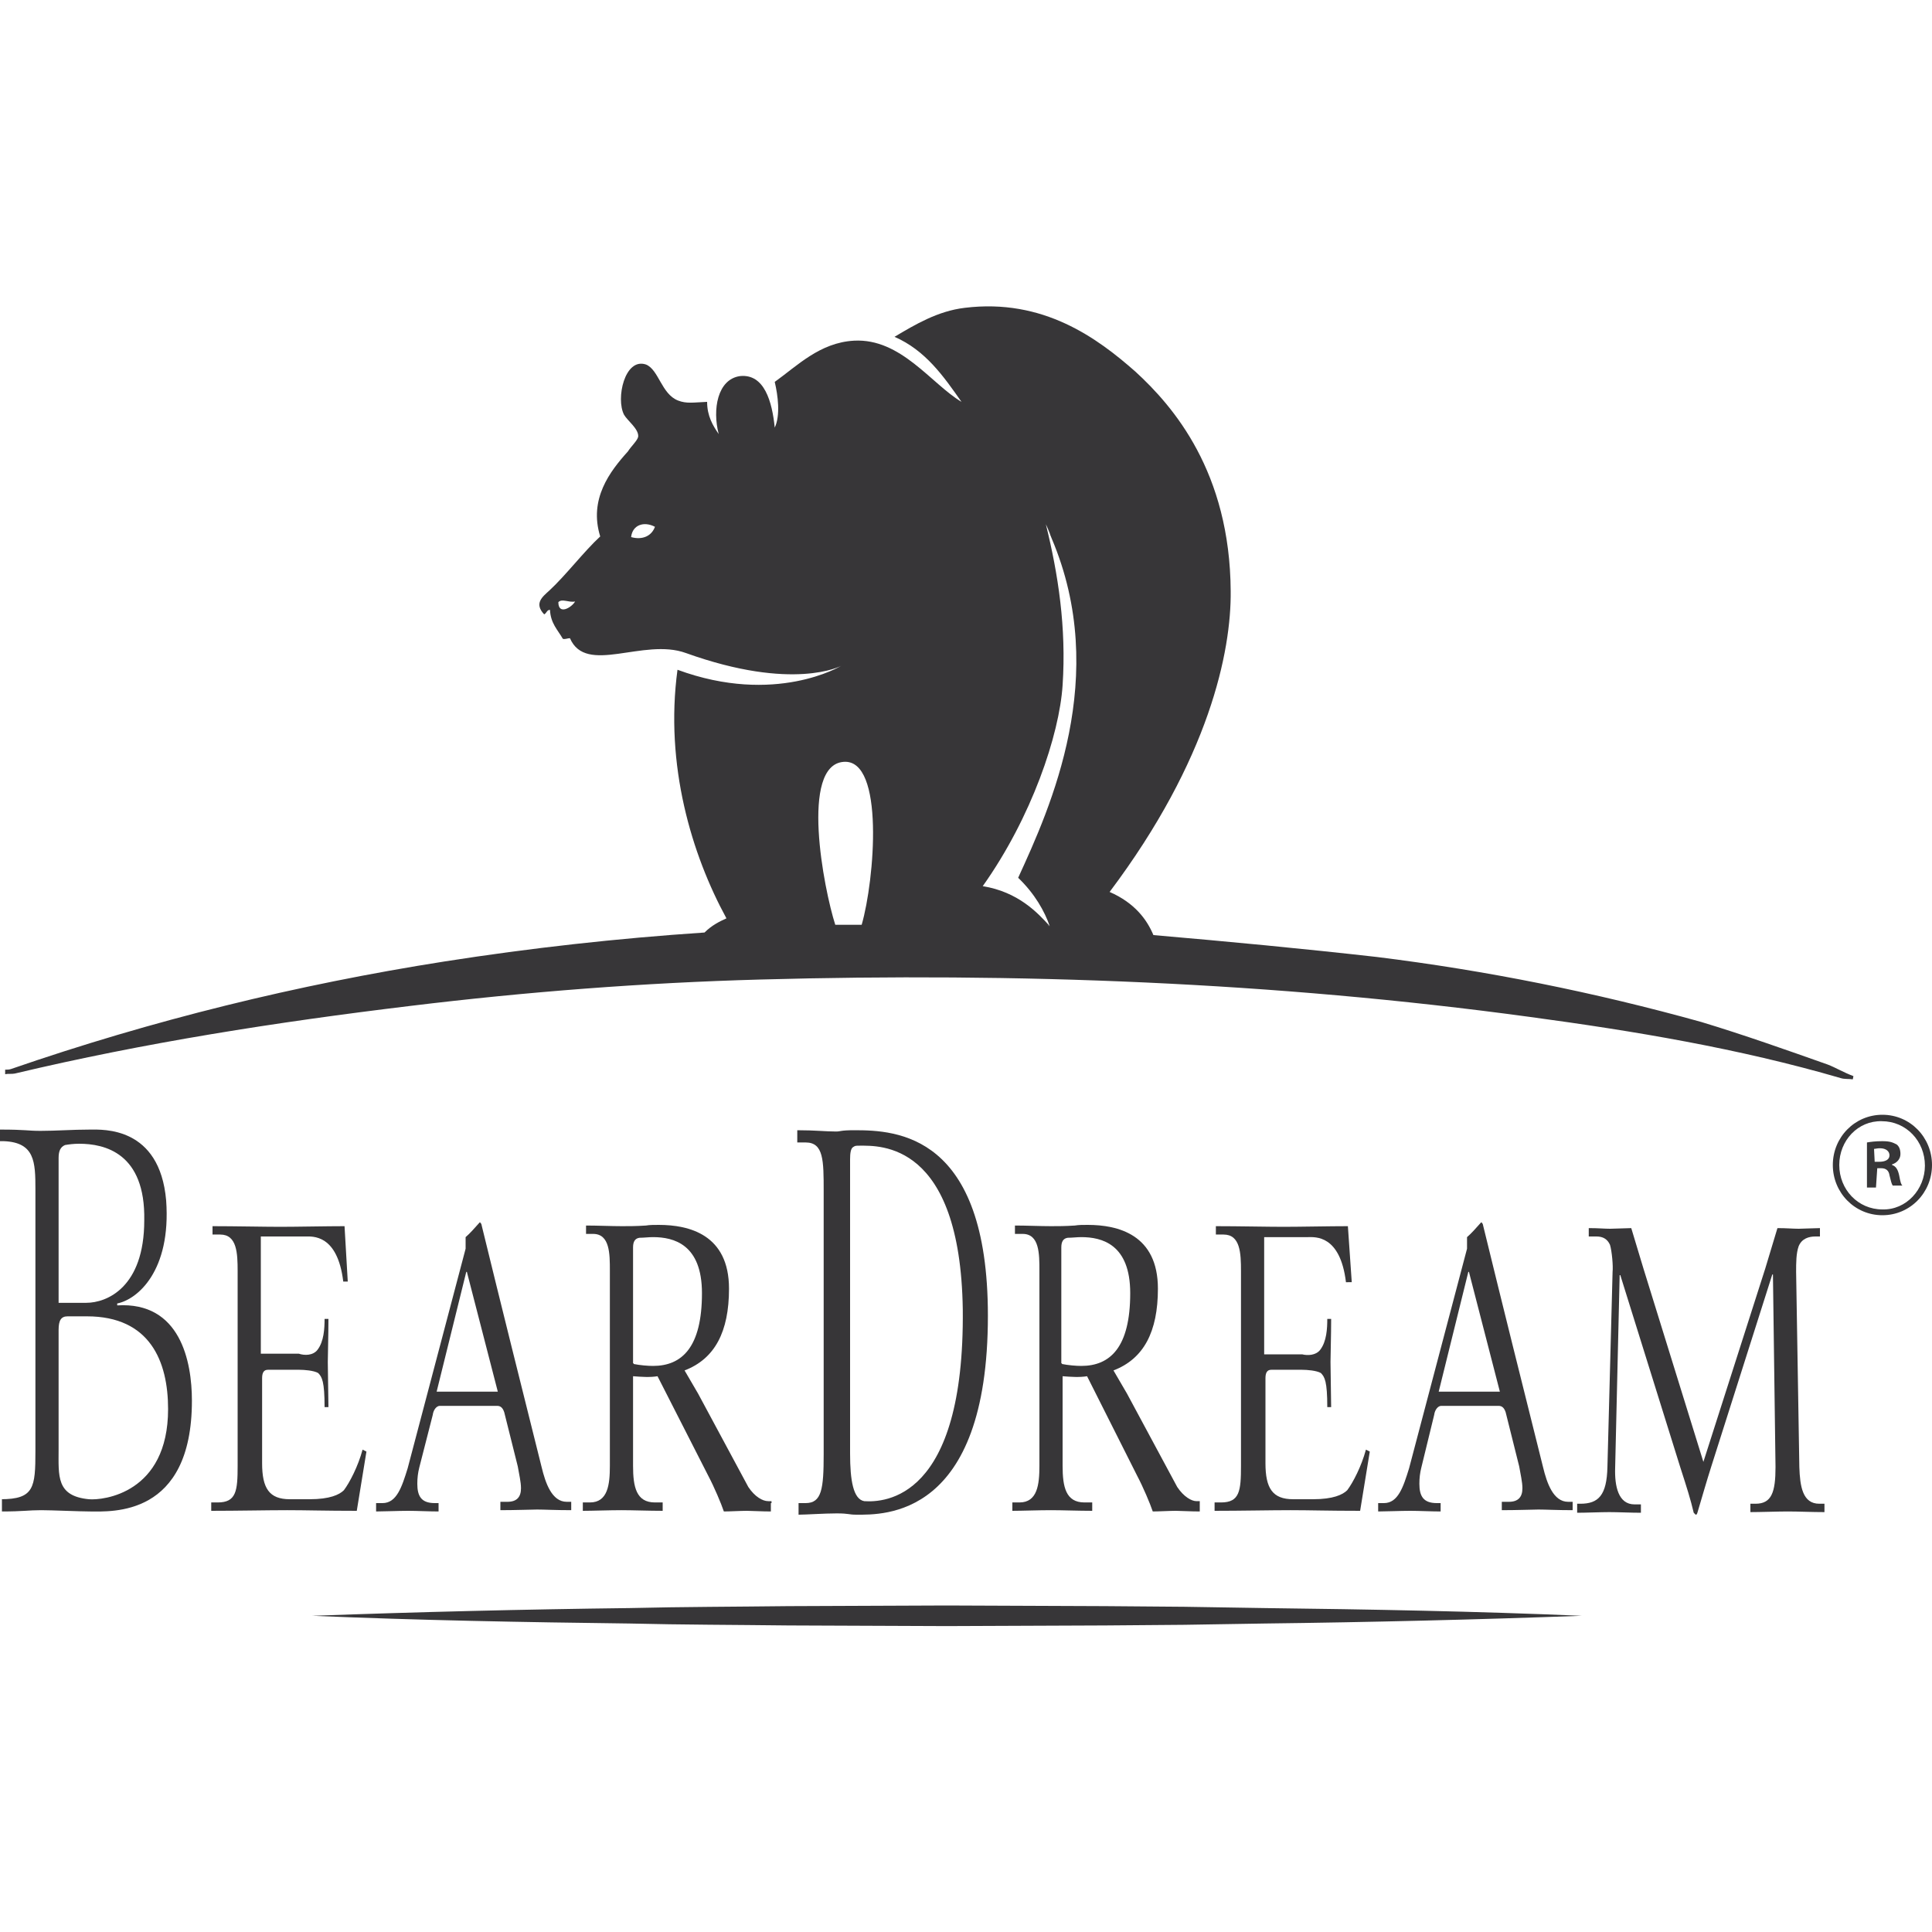 <?xml version="1.0" encoding="utf-8"?>
<!-- Generator: Adobe Illustrator 24.1.3, SVG Export Plug-In . SVG Version: 6.00 Build 0)  -->
<svg version="1.1" id="Livello_1" xmlns="http://www.w3.org/2000/svg" xmlns:xlink="http://www.w3.org/1999/xlink" x="0px" y="0px"
	 viewBox="0 0 300 300" style="enable-background:new 0 0 300 300;" xml:space="preserve">
<style type="text/css">
	.st0{fill:#373638;}
</style>
<g>
	<path class="st0" d="M48.5,250.9c16.5-0.6,32.9-1,49.3-1.2c8.2-0.2,16.5-0.2,24.6-0.3l24.6-0.1l24.6,0.1l12.3,0.1l6.2,0.1l6.2,0.1
		c16.5,0.2,32.9,0.5,49.3,1.2c-16.4,0.6-32.9,1-49.3,1.2l-6.2,0.1l-6.2,0.1l-12.3,0.1l-24.6,0.1l-24.6-0.1
		c-8.2-0.1-16.5-0.1-24.6-0.3C81.5,251.9,65,251.6,48.5,250.9"/>
	<path class="st0" d="M26.1,218.8c0-7.4-2.8-14.4-12.6-14.4h-3c-1,0-1.4,0.6-1.4,2.1V225c0,4.2-0.4,7.3,4.7,7.8
		C16,233,26.1,231.9,26.1,218.8 M12.3,177.6c-0.9,0-1.6,0.1-2.2,0.2c-0.7,0.3-1,0.9-1,2v22.5h4.3c3.2,0,9-2.4,9-12.8
		C22.6,179,16.2,177.6,12.3,177.6 M18.2,202.7c9.8-0.6,11.6,8.7,11.6,14.8c0,18.1-12.5,17.2-15.8,17.2c-1.6,0-6-0.2-7.6-0.2
		c-2,0-2.8,0.2-6.1,0.2v-1.9H0.1c5.2,0,5.4-1.8,5.4-7.5v-40.6c0-4.3-0.1-7.3-4.9-7.5H0v-1.8c4.1,0,4.2,0.2,6.3,0.2
		c2.5,0,4.9-0.2,7.7-0.2c2,0,10.8-0.5,11.8,11c0.8,11-4.5,15.4-7.6,16C18.2,202.5,18.2,202.7,18.2,202.7z"/>
	<path class="st0" d="M49.3,209.6c1-1.3,1.1-3.3,1.1-4.8h0.6c0,2.6-0.1,5.7-0.1,6.7c0,1.3,0.1,5.7,0.1,7h-0.6c0-4-0.4-4.7-1-5.3
		c-0.7-0.4-2.2-0.5-2.9-0.5h-4.9c-0.6,0-0.9,0.4-0.9,1.3v13.2c0,3.9,1.1,5.6,4.3,5.6h3.1c3.1,0,4.6-0.7,5.3-1.4
		c0.9-1.2,2.2-3.7,2.9-6.3l0.6,0.3l-1.5,9.2c-4.9,0-7.8-0.1-10.8-0.1c-3.1,0-7.8,0.1-11.8,0.1v-1.3h1c2.9,0,3.1-1.8,3.1-5.7v-30.2
		c0-2.8-0.1-5.7-2.7-5.7h-1.2v-1.3c3.4,0,8.1,0.1,10.5,0.1c2.6,0,7.2-0.1,10-0.1L54,199h-0.7c-0.9-7.4-4.8-7-5.9-7h-6.9v18.2h5.9
		C47.3,210.5,48.6,210.5,49.3,209.6"/>
	<path class="st0" d="M77.3,216.1l-4.7-18.2l-0.1-0.4h-0.1l-4.6,18.6L77.3,216.1L77.3,216.1z M65.1,227.9c-0.2,0.8-0.3,1.6-0.3,2.5
		c0,1.9,0.6,3,2.7,3h0.6v1.3c-1.4,0-3.4-0.1-4.7-0.1c-1.5,0-3.9,0.1-5,0.1v-1.3h1c2.2,0,3-2.5,3.9-5.4l9-34.1v-1.8
		c0.6-0.5,1.4-1.4,2.2-2.3c0.1,0,0.3,0.3,0.3,0.5c3,12.3,6.2,25.1,9.3,37.5c0.6,2.5,1.6,5.4,3.9,5.4h0.7v1.3c-2.4,0-4.2-0.1-5.3-0.1
		c-0.7,0-3.4,0.1-5.7,0.1v-1.3h1.1c1.5,0,2.1-0.8,2.1-2.1c0-1-0.3-2.2-0.5-3.4l-2.1-8.4c-0.2-0.6-0.5-1-1.1-1h-8.9
		c-0.5,0-1,0.6-1.1,1.4L65.1,227.9z"/>
	<path class="st0" d="M98.4,211.8c1,0.2,2.2,0.3,3,0.3c4.5,0,7.6-2.9,7.6-11.3c0-7.6-4.4-8.7-7.6-8.7c-0.7,0-1.4,0.1-2.1,0.1
		c-0.7,0.1-1,0.6-1,1.5v18H98.4z M119.7,233.4v1.3c-1.4,0-3-0.1-3.7-0.1c-1,0-2.7,0.1-3.6,0.1c-0.4-1.2-1.5-3.8-2.4-5.5l-7.9-15.5
		c-1.2,0.2-2.5,0.1-3.8,0v13.9c0,3.3,0.5,5.7,3.4,5.7h1.2v1.3c-2.1,0-4.7-0.1-6.4-0.1c-1.8,0-4.6,0.1-6,0.1v-1.3h1.1
		c2.8,0,3.1-2.8,3.1-5.7v-30.3c0-2.6,0-5.7-2.6-5.7H91v-1.3c1.8,0,3.9,0.1,5.6,0.1c1.1,0,2.2,0,3.7-0.1c0.6-0.1,1.2-0.1,2-0.1
		c4.7,0,10.9,1.5,10.9,9.9c0,6.7-2.2,10.9-6.9,12.7l2.1,3.6l7.8,14.5c1,1.5,2.2,2.2,3.1,2.2h0.5V233.4z"/>
	<path class="st0" d="M149.5,203.3c-0.4-26-12.9-25.4-16-25.4c-0.6,0-0.7,0-1,0.2c-0.4,0.2-0.5,1-0.5,1.9v45.7
		c0,4.2,0.5,7.1,2.2,7.4C137.3,233.3,149.8,232.9,149.5,203.3 M153.4,204.3c0,31.5-16.3,30.9-20.4,30.9c-1.3,0-1.1-0.2-3.1-0.2
		c-1.9,0-4.8,0.2-5.9,0.2v-1.8h1.1c2.5,0,2.8-2.2,2.8-7.6V185c0-4.8,0-7.6-2.8-7.6h-1.3v-1.9c2.8,0,4.4,0.2,6,0.2
		c0.8,0,0.6-0.2,2.9-0.2C139.2,175.5,153.4,176.1,153.4,204.3"/>
	<path class="st0" d="M164.9,211.8c1,0.2,2.2,0.3,3,0.3c4.5,0,7.6-2.9,7.6-11.3c0-7.6-4.4-8.7-7.6-8.7c-0.7,0-1.4,0.1-2.1,0.1
		c-0.7,0.1-1,0.6-1,1.5v18H164.9z M186.3,233.4v1.3c-1.4,0-3-0.1-3.7-0.1c-1,0-2.7,0.1-3.6,0.1c-0.4-1.2-1.5-3.8-2.4-5.5l-7.8-15.5
		c-1.2,0.2-2.5,0.1-3.8,0v13.9c0,3.3,0.5,5.7,3.4,5.7h1.2v1.3c-2.1,0-4.7-0.1-6.4-0.1c-1.9,0-4.6,0.1-6,0.1v-1.3h1.1
		c2.8,0,3.1-2.8,3.1-5.7v-30.3c0-2.6,0-5.7-2.6-5.7h-1.2v-1.3c1.8,0,3.9,0.1,5.6,0.1c1.1,0,2.2,0,3.7-0.1c0.6-0.1,1.2-0.1,2-0.1
		c4.7,0,10.9,1.5,10.9,9.9c0,6.7-2.2,10.9-6.9,12.7l2.1,3.6l7.8,14.5c1,1.5,2.2,2.2,3,2.2h0.5V233.4z"/>
	<path class="st0" d="M205,209.6c1-1.3,1.1-3.3,1.1-4.8h0.6c0,2.6-0.1,5.7-0.1,6.7c0,1.3,0.1,5.7,0.1,7h-0.6c0-4-0.4-4.7-1-5.3
		c-0.7-0.4-2.2-0.5-2.9-0.5h-4.8c-0.6,0-0.9,0.4-0.9,1.3v13.2c0,3.9,1.1,5.6,4.3,5.6h3.1c3.1,0,4.6-0.7,5.3-1.4
		c0.9-1.2,2.2-3.7,2.9-6.3l0.6,0.3l-1.5,9.2c-4.9,0-7.8-0.1-10.8-0.1c-3.1,0-7.8,0.1-11.8,0.1v-1.3h1c2.9,0,3.1-1.8,3.1-5.7v-30.2
		c0-2.8-0.1-5.7-2.7-5.7h-1.2v-1.3c3.4,0,8.1,0.1,10.5,0.1c2.6,0,7.2-0.1,10-0.1l0.6,8.7H209c-0.9-7.4-4.8-7-5.9-7h-6.8v18.2h5.9
		C203,210.5,204.3,210.5,205,209.6"/>
	<path class="st0" d="M232.9,216.1l-4.7-18.2l-0.1-0.4H228l-4.6,18.6L232.9,216.1L232.9,216.1z M220.7,227.9
		c-0.2,0.8-0.3,1.6-0.3,2.5c0,1.9,0.6,3,2.7,3h0.6v1.3c-1.4,0-3.4-0.1-4.7-0.1c-1.5,0-3.9,0.1-5,0.1v-1.3h0.9c2.2,0,3-2.5,3.9-5.4
		l9-34.1v-1.8c0.6-0.5,1.4-1.4,2.2-2.3c0.1,0,0.3,0.3,0.3,0.5c3,12.3,6.2,25.1,9.3,37.5c0.6,2.5,1.6,5.4,3.9,5.4h0.7v1.3
		c-2.4,0-4.2-0.1-5.3-0.1c-0.7,0-3.4,0.1-5.7,0.1v-1.3h1.1c1.5,0,2.1-0.8,2.1-2.1c0-1-0.3-2.2-0.5-3.4l-2.1-8.4
		c-0.2-0.6-0.5-1-1.1-1h-8.9c-0.5,0-1,0.6-1.1,1.4L220.7,227.9z"/>
	<path class="st0" d="M263,234.9c-0.5-2.1-1-3.7-2.1-7.1l-9.3-29.8h-0.1l-0.7,29.9c-0.1,2.9,0.5,5.7,3,5.7h1v1.3
		c-1.5,0-3.6-0.1-4.9-0.1c-1.3,0-3.7,0.1-5,0.1v-1.4h0.5c2.8,0,4.1-1.3,4.2-5.7l0.8-30.3c0.1-0.9-0.1-3.2-0.4-4.2
		c-0.4-0.9-1.1-1.3-2.1-1.3h-1.2v-1.3c1.5,0,2.4,0.1,3.3,0.1c0.8,0,2.6-0.1,3.3-0.1l1.9,6.3l9.3,30l9.6-30l1.9-6.3
		c1.4,0,2.4,0.1,3.3,0.1c0.7,0,2.5-0.1,3.3-0.1v1.3h-0.7c-1,0-2.1,0.3-2.6,1.5c-0.4,1.1-0.4,2.6-0.4,4l0.5,30.3
		c0.1,3,0.5,5.7,3.1,5.7h0.8v1.3c-2,0-4-0.1-5.7-0.1c-1.5,0-4.3,0.1-5.8,0.1v-1.3h0.8c2.5,0,3.1-1.8,3.1-5.7l-0.4-29.9h-0.1
		l-9.5,29.9c-0.7,2.2-1.3,4.3-2.1,7c-0.1,0.4-0.2,0.4-0.3,0.4L263,234.9z"/>
	<path class="st0" d="M291.1,180.4h0.7c0.9,0,1.6-0.3,1.6-1c0-0.6-0.5-1.1-1.5-1.1c-0.4,0-0.7,0.1-0.9,0.1L291.1,180.4L291.1,180.4z
		 M291.3,184.4h-1.4v-7c0.6-0.1,1.3-0.2,2.4-0.2c1.2,0,1.6,0.2,2.2,0.5c0.4,0.3,0.6,0.8,0.6,1.5c0,0.8-0.6,1.4-1.3,1.6v0.1
		c0.6,0.2,0.9,0.7,1.1,1.6c0.2,1.1,0.3,1.4,0.5,1.6h-1.5c-0.2-0.3-0.3-0.8-0.5-1.6c-0.1-0.7-0.5-1.1-1.3-1.1h-0.6L291.3,184.4
		L291.3,184.4z M285.6,180.9c0,3.8,2.9,6.9,6.7,6.9c3.7,0.1,6.6-3.1,6.6-6.8c0-3.8-2.9-6.9-6.7-6.9
		C288.5,174,285.6,177.1,285.6,180.9 M300,180.9c0,4.3-3.4,7.8-7.7,7.8s-7.7-3.5-7.7-7.8c0-4.3,3.4-7.8,7.7-7.8
		C296.6,173.1,300,176.6,300,180.9"/>
	<path class="st0" d="M131,118.3c6.4-0.5,4.8,18.4,2.8,25.3h-4.1C127.9,138,124.2,118.8,131,118.3 M165,106.4c0.6-9-0.7-17.3-2.6-25
		c0.2,0.4,0.4,0.9,0.6,1.4l0.1,0.3l0.2,0.5c9.1,21.4-0.2,41.8-5.2,52.7c2.6,2.5,4.1,5.2,4.9,7.5c0.3,0.1,0.6,0.1,0,0s-0.3-0.1,0,0
		c-1.9-2.1-4.9-5.3-10.4-6.2C160.2,126.9,164.5,114.1,165,106.4 M98,83.4c0.2-1.9,2-2.5,3.7-1.6C101.2,83.2,99.8,83.9,98,83.4
		 M86.7,93.5c0.6-0.6,1.6,0.1,2.6-0.1C88.8,94.3,86.7,95.6,86.7,93.5 M283.8,165.3c-6.5-2.3-13-4.6-19.6-6.6
		c-16.5-4.6-33.4-8-50.4-10.1c-11.5-1.3-23.1-2.4-34.7-3.4c-1-2.4-2.9-5-6.8-6.7c15.5-20.6,18.9-37.4,18.8-46.7
		c-0.1-18.5-8.9-28.7-14.8-34.1c-5.9-5.2-14.3-11.4-26.5-9.9c-4.2,0.5-7.7,2.6-10.9,4.5c4.8,2.1,7.6,6.1,10.4,10.1
		c-4.7-2.8-9.4-9.9-16.7-9.5c-5.3,0.3-8.8,3.9-12.3,6.4c0.5,2.1,0.9,5.2,0,7.1c-0.4-4-1.6-8.4-5.4-8c-3.5,0.5-4.3,5.2-3.3,9
		c-0.9-1.3-1.8-2.8-1.8-5c-2.2,0.1-3.2,0.3-4.5-0.2c-2.6-1-3-4.8-5-5.6c-3.3-1.1-4.7,5.3-3.4,7.8c0.5,0.9,2.3,2.2,2.2,3.4
		c-0.1,0.6-1.1,1.5-1.6,2.3c-2.8,3.1-6.1,7.4-4.3,13.2c-2.5,2.3-5.4,6.1-7.9,8.4c-1.1,1-2.4,2-0.8,3.7c0.4-0.2,0.4-0.7,0.9-0.7
		c0.1,2.1,1.2,3.1,2,4.5c0.4,0.1,0.7-0.1,1.1-0.1c2.5,5.8,11.4-0.1,18,2.3c16.7,6,24.1,2,24.1,2s-10.2,6.2-25.4,0.6
		c-2,14.8,2.2,28.7,7.6,38.6c-1.1,0.5-2.3,1.1-3.4,2.2c-13.5,0.9-27,2.4-40.4,4.5c-22.9,3.6-45.3,9.1-67.3,16.7
		c-0.3,0.1-0.6,0.1-0.9,0.1v0.7c0.5-0.1,1,0,1.5-0.1c20.2-4.8,40.7-8,61.4-10.5c18.1-2.2,36.2-3.6,54.4-4.1
		c39.9-1.1,79.7,0.4,119.4,5.8c16.3,2.2,32.5,4.9,48.3,9.5c0.6,0.2,1.2,0.1,1.9,0.2l0.1-0.5C286.2,166.5,285.1,165.8,283.8,165.3"/>
</g>
</svg>

